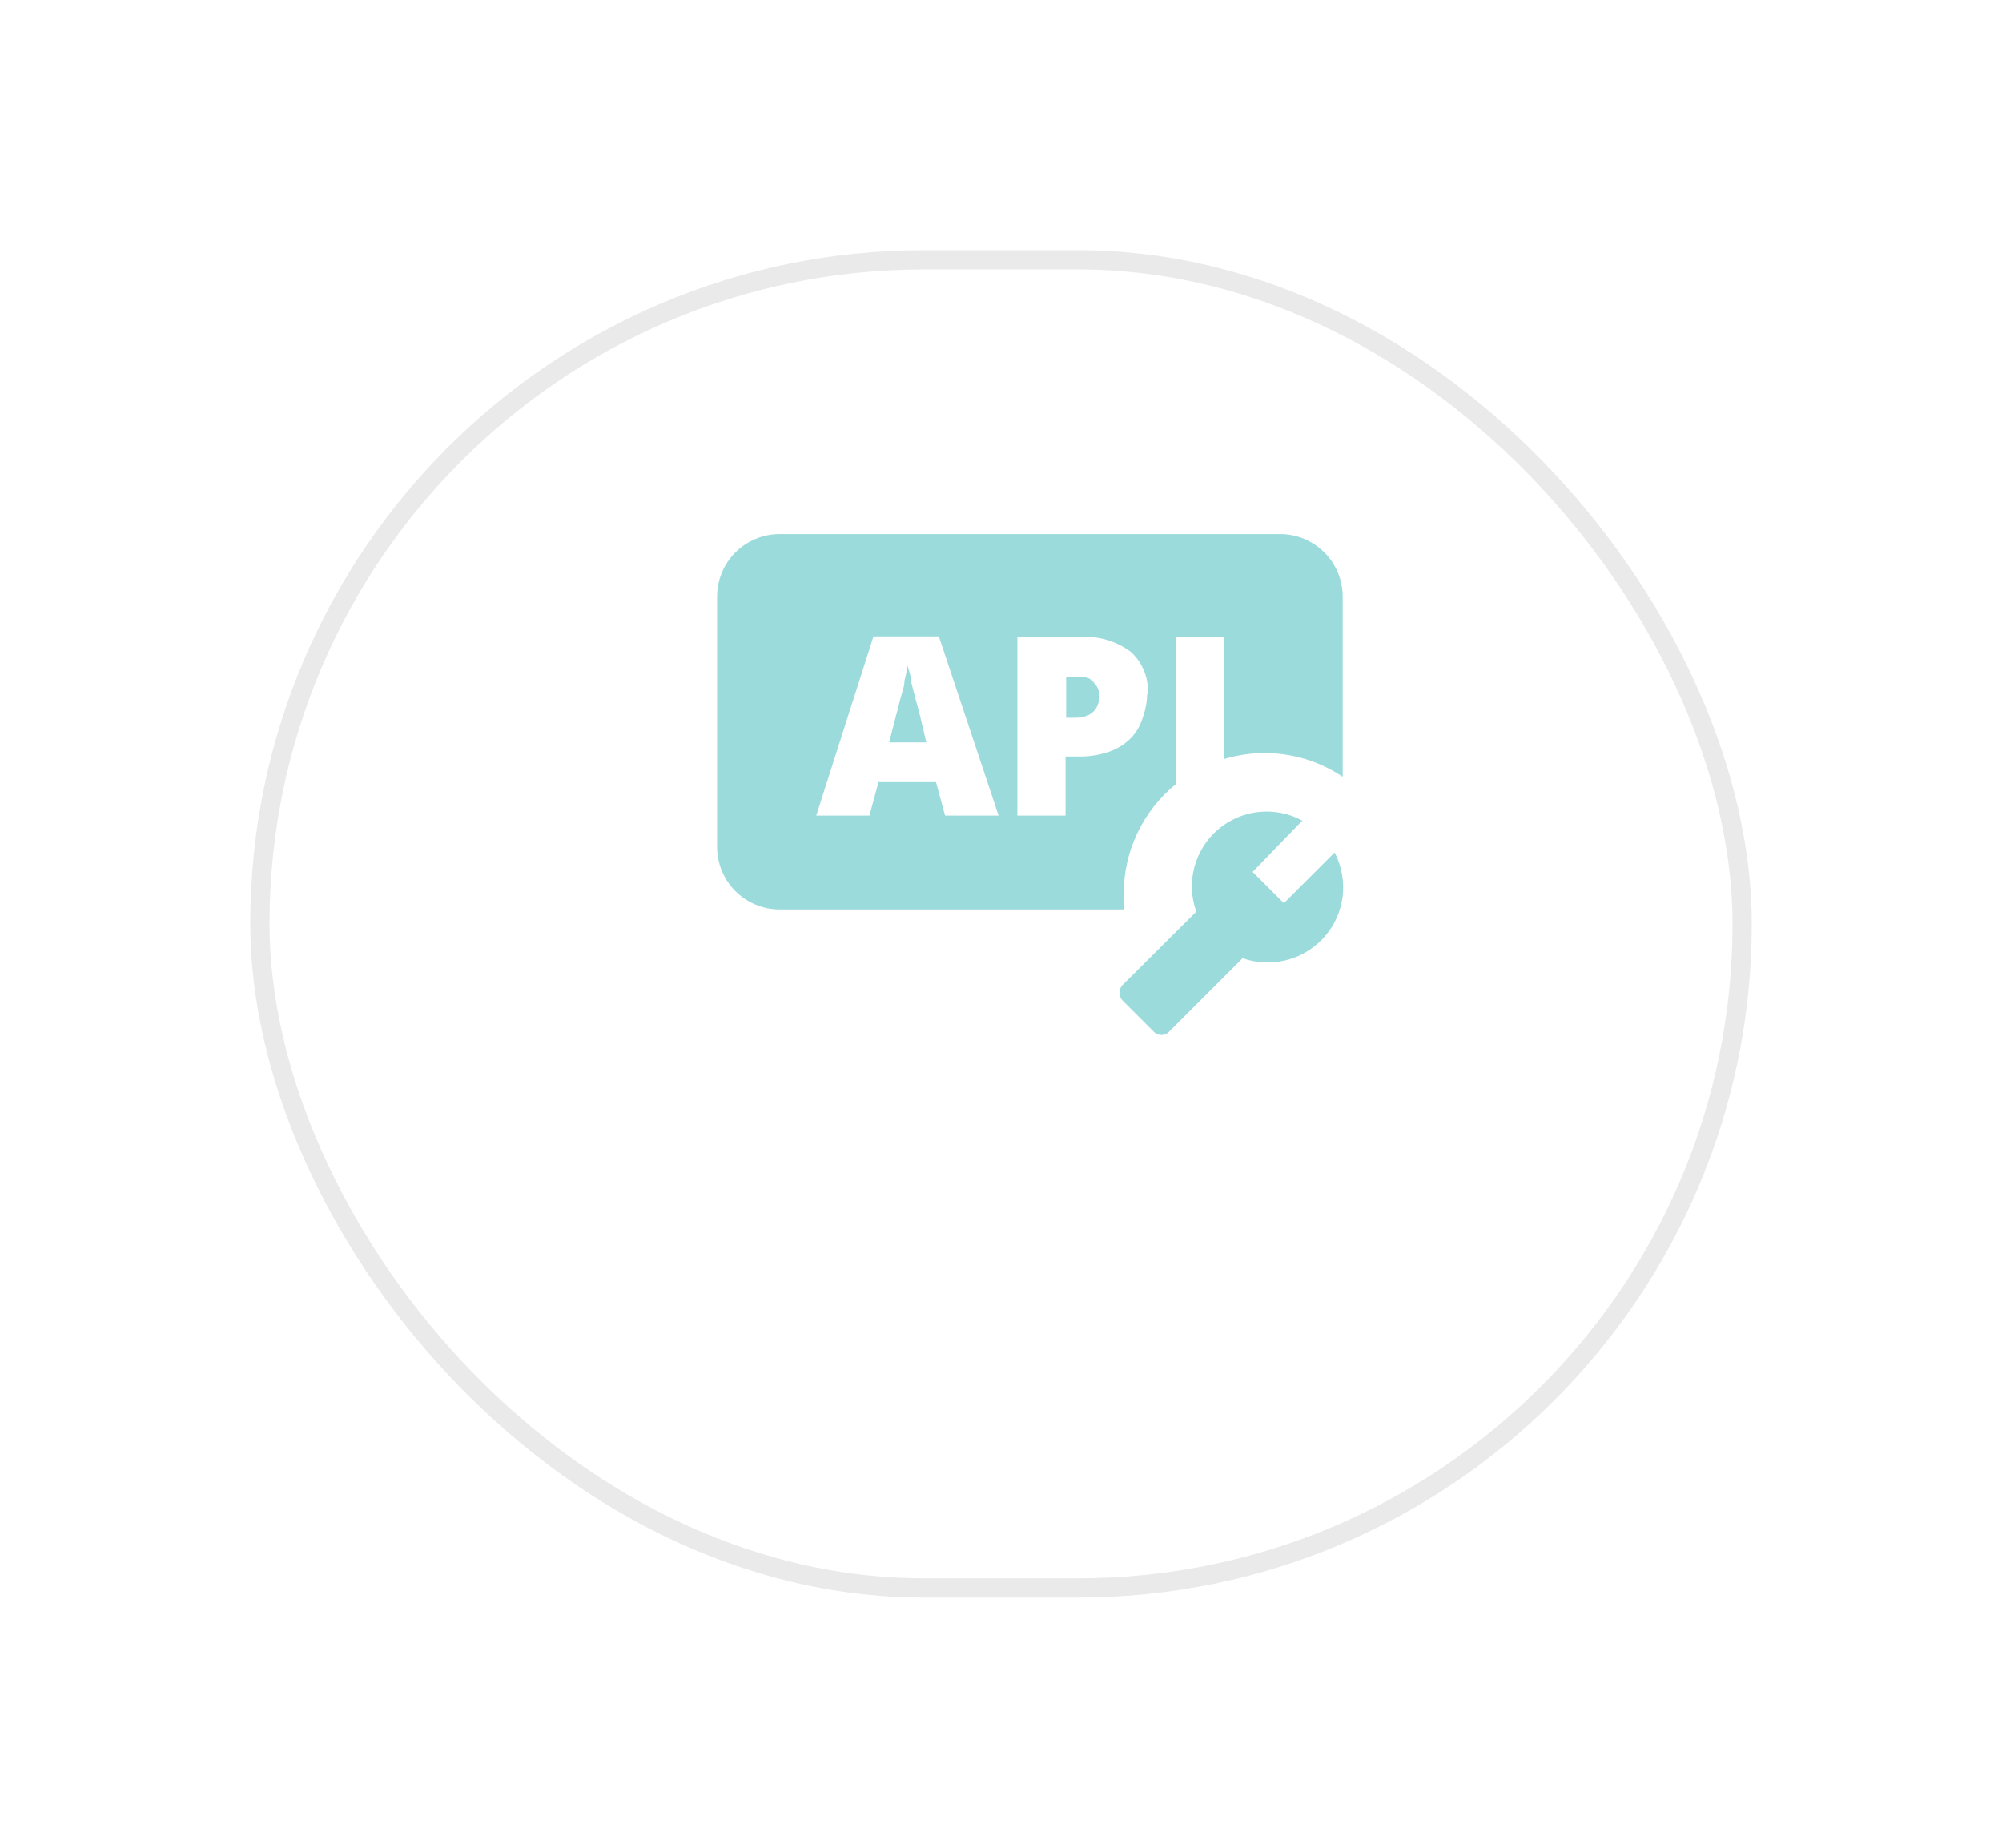 <?xml version="1.0" encoding="UTF-8"?> <svg xmlns="http://www.w3.org/2000/svg" width="104" height="96" viewBox="0 0 104 96" fill="none"><g filter="url(#filter0_d_154_496)"><rect x="13" y="1" width="78" height="70" rx="35" fill="white"></rect><rect x="13.5" y="1.5" width="77" height="69" rx="34.5" stroke="#EAEAEA"></rect></g><g clip-path="url(#clip0_154_496)"><path d="M68.612 48.875C68.088 49.392 67.43 49.751 66.712 49.912C65.993 50.073 65.245 50.029 64.55 49.785L60.731 53.604C60.68 53.657 60.618 53.7 60.55 53.729C60.481 53.758 60.407 53.773 60.333 53.773C60.259 53.773 60.185 53.758 60.117 53.729C60.048 53.7 59.986 53.657 59.935 53.604L58.31 51.979C58.209 51.87 58.154 51.728 58.154 51.581C58.154 51.433 58.209 51.291 58.31 51.182L62.145 47.364C61.878 46.623 61.843 45.818 62.043 45.057C62.244 44.295 62.672 43.613 63.269 43.1C63.867 42.587 64.606 42.268 65.389 42.185C66.172 42.102 66.962 42.259 67.654 42.635L65.07 45.3L66.695 46.925L69.328 44.292C69.717 45.032 69.858 45.877 69.729 46.702C69.6 47.528 69.209 48.29 68.612 48.875ZM69.75 31V40.36C68.549 39.553 67.134 39.123 65.688 39.125C64.978 39.127 64.272 39.231 63.591 39.434V33.096H61.072V40.75C60.228 41.437 59.547 42.305 59.08 43.289C58.614 44.273 58.373 45.348 58.375 46.438C58.358 46.708 58.358 46.979 58.375 47.25H40.5C39.638 47.25 38.811 46.908 38.202 46.298C37.592 45.689 37.25 44.862 37.25 44V31C37.25 30.138 37.592 29.311 38.202 28.702C38.811 28.092 39.638 27.75 40.5 27.75H66.5C67.362 27.75 68.189 28.092 68.798 28.702C69.408 29.311 69.75 30.138 69.75 31ZM51.875 42.375L48.771 33.064H45.375L42.401 42.375H45.164L45.635 40.636H48.625L49.096 42.375H51.875ZM59.626 36.054C59.653 35.644 59.586 35.234 59.431 34.854C59.277 34.474 59.038 34.134 58.733 33.86C57.974 33.299 57.041 33.028 56.1 33.096H52.85V42.375H55.352V39.304H56.068C56.622 39.313 57.173 39.219 57.693 39.028C58.104 38.873 58.476 38.629 58.781 38.312C59.053 38.015 59.253 37.659 59.366 37.273C59.508 36.881 59.584 36.47 59.594 36.054H59.626ZM47.764 37.061L47.569 36.346L47.325 35.404C47.325 35.062 47.195 34.803 47.146 34.591C47.106 34.854 47.052 35.114 46.984 35.371C46.984 35.68 46.854 35.989 46.773 36.297C46.691 36.606 46.642 36.85 46.578 37.061L46.188 38.572H48.121L47.764 37.061ZM56.847 35.436C56.74 35.334 56.612 35.257 56.472 35.209C56.331 35.161 56.182 35.145 56.035 35.16H55.385V37.289H55.889C56.095 37.294 56.3 37.255 56.49 37.175C56.669 37.103 56.822 36.978 56.929 36.818C57.054 36.613 57.117 36.375 57.108 36.135C57.108 35.994 57.075 35.855 57.013 35.728C56.951 35.601 56.861 35.49 56.75 35.404L56.847 35.436Z" fill="#9CDBDC"></path></g><defs><filter id="filter0_d_154_496" x="0" y="0" width="104" height="96" filterUnits="userSpaceOnUse" color-interpolation-filters="sRGB"><feFlood flood-opacity="0" result="BackgroundImageFix"></feFlood><feColorMatrix in="SourceAlpha" type="matrix" values="0 0 0 0 0 0 0 0 0 0 0 0 0 0 0 0 0 0 127 0" result="hardAlpha"></feColorMatrix><feOffset dy="12"></feOffset><feGaussianBlur stdDeviation="6.5"></feGaussianBlur><feComposite in2="hardAlpha" operator="out"></feComposite><feColorMatrix type="matrix" values="0 0 0 0 0 0 0 0 0 0 0 0 0 0 0 0 0 0 0.06 0"></feColorMatrix><feBlend mode="normal" in2="BackgroundImageFix" result="effect1_dropShadow_154_496"></feBlend><feBlend mode="normal" in="SourceGraphic" in2="effect1_dropShadow_154_496" result="shape"></feBlend></filter><clipPath id="clip0_154_496"><rect width="39" height="39" fill="white" transform="translate(34 18)"></rect></clipPath></defs></svg> 
